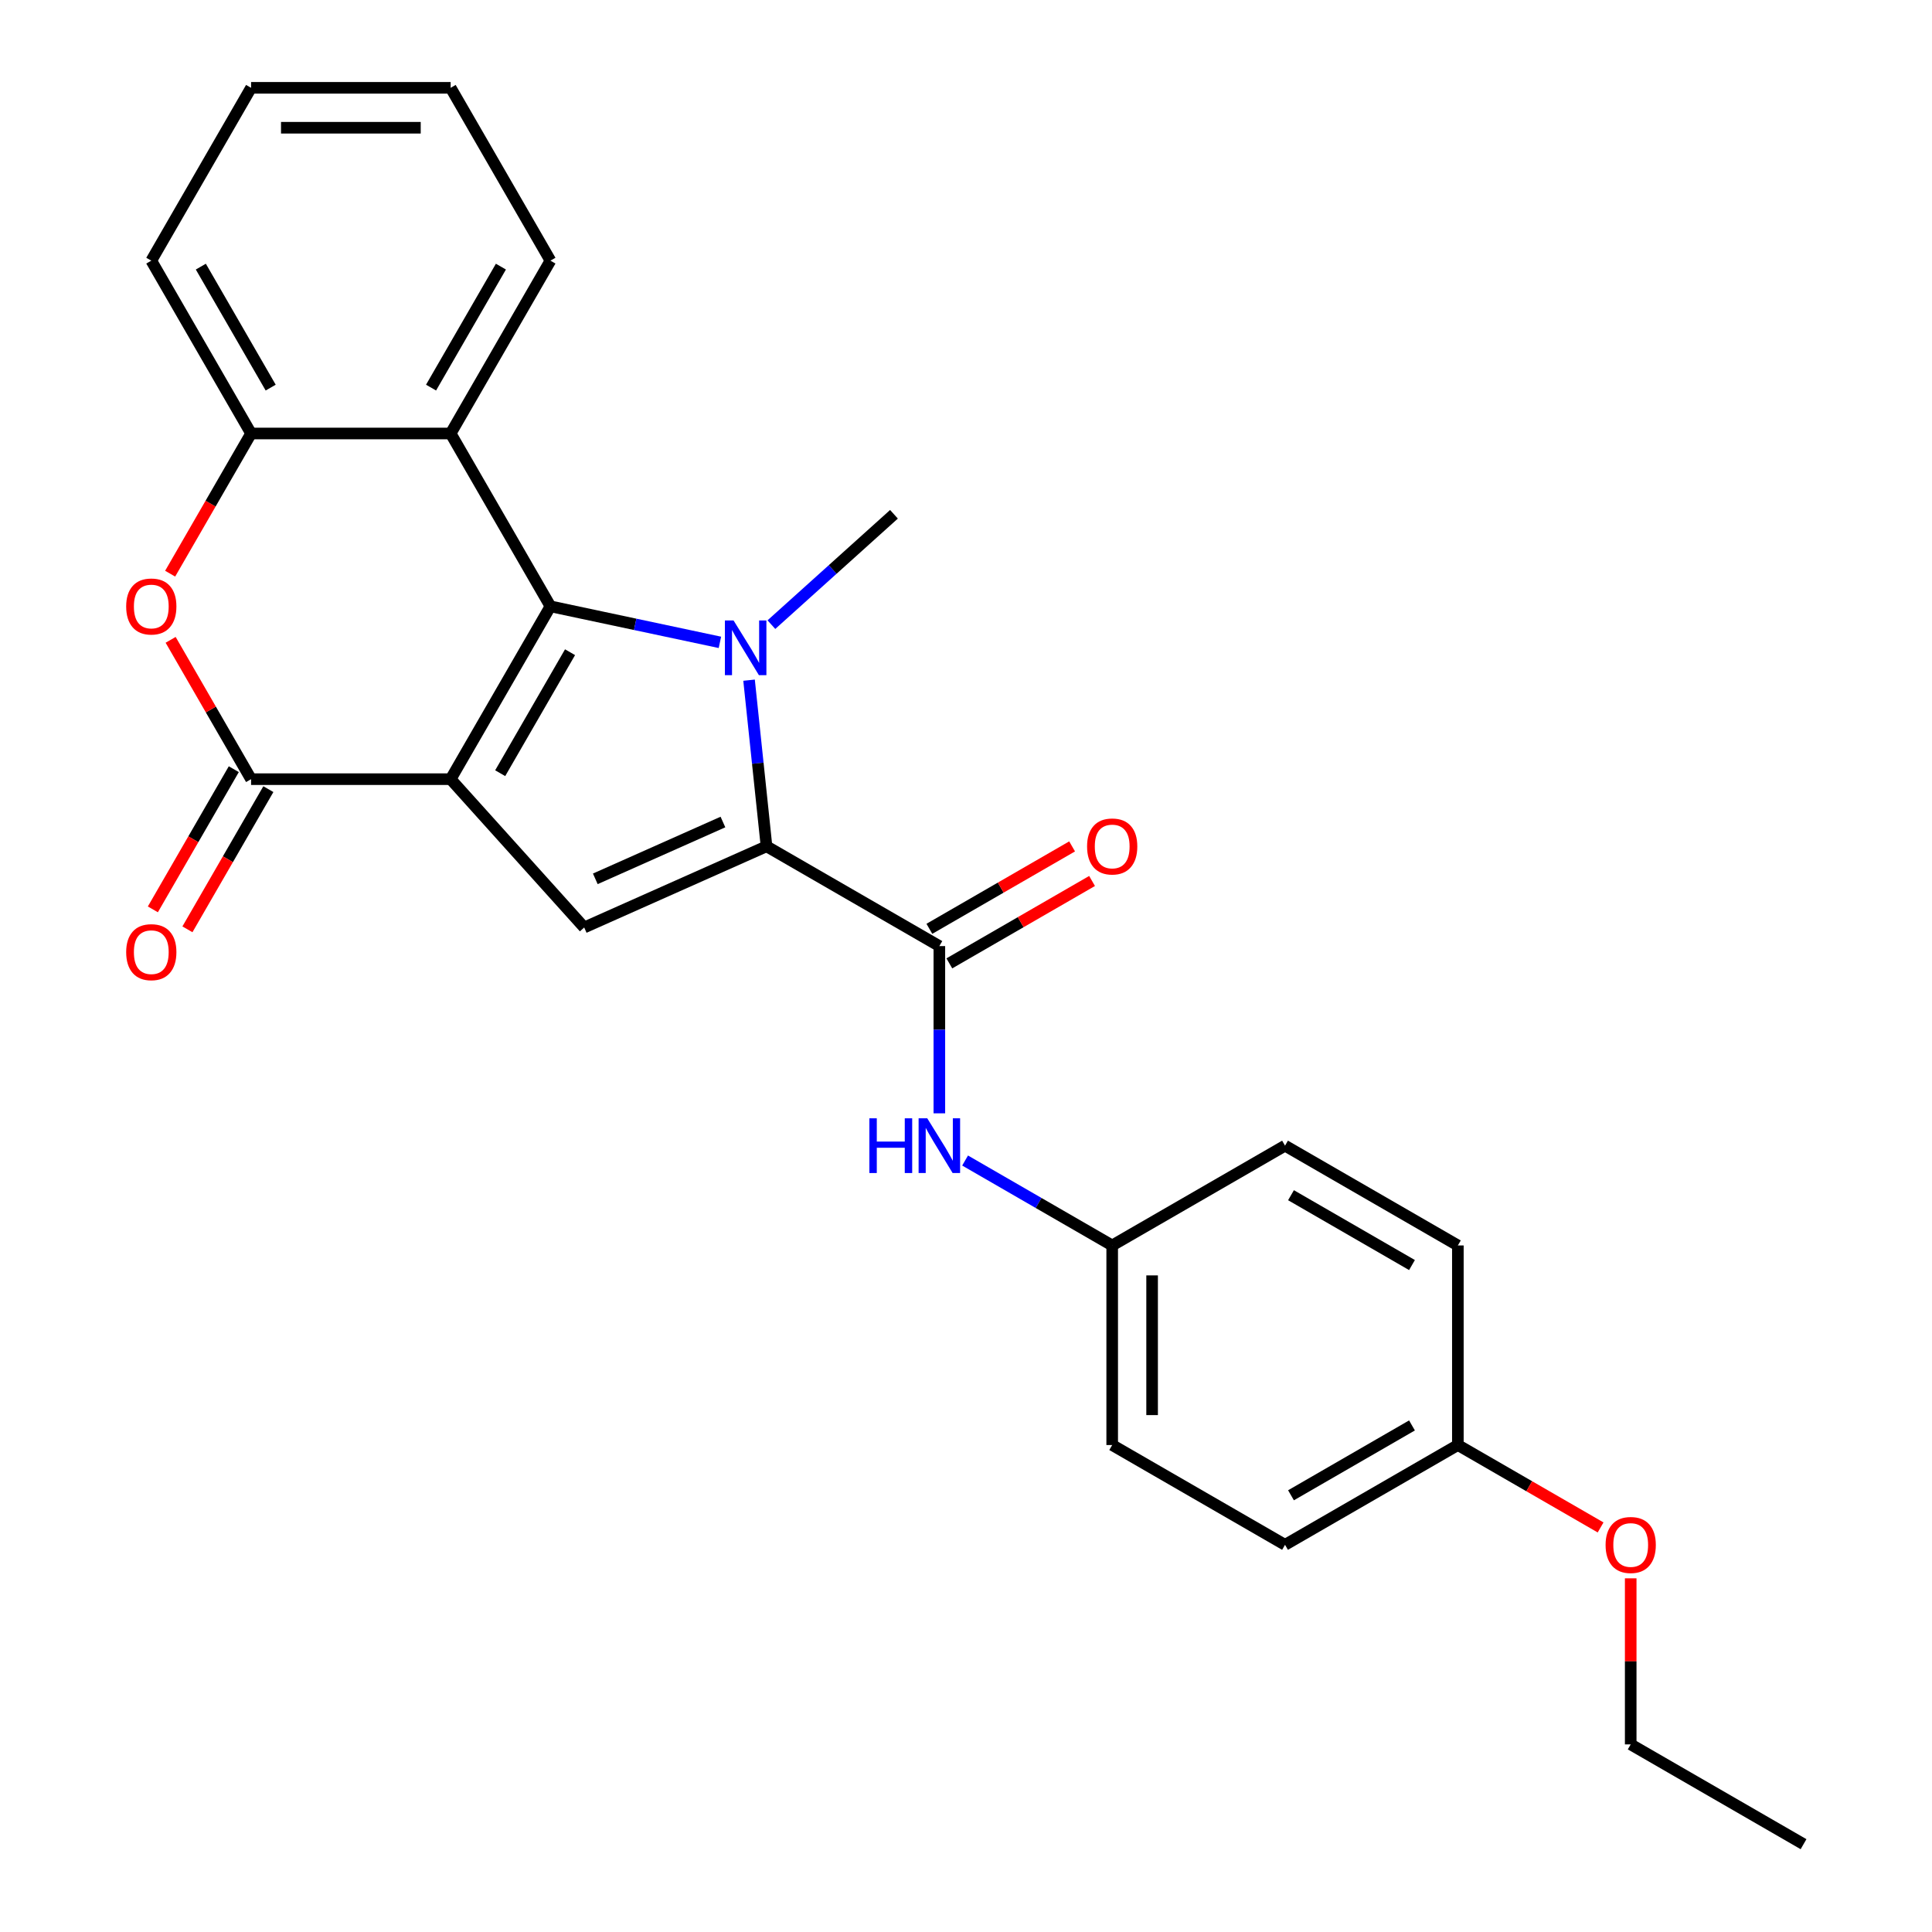 <?xml version='1.0' encoding='iso-8859-1'?>
<svg version='1.1' baseProfile='full'
              xmlns='http://www.w3.org/2000/svg'
                      xmlns:rdkit='http://www.rdkit.org/xml'
                      xmlns:xlink='http://www.w3.org/1999/xlink'
                  xml:space='preserve'
width='1000px' height='1000px' viewBox='0 0 1000 1000'>
<!-- END OF HEADER -->
<rect style='opacity:1.0;fill:#FFFFFF;stroke:none' width='1000' height='1000' x='0' y='0'> </rect>
<path class='bond-0' d='M 233.258,403.296 L 284.908,313.835' style='fill:none;fill-rule:evenodd;stroke:#000000;stroke-width:6px;stroke-linecap:butt;stroke-linejoin:miter;stroke-opacity:1' />
<path class='bond-0' d='M 258.898,400.206 L 295.053,337.584' style='fill:none;fill-rule:evenodd;stroke:#000000;stroke-width:6px;stroke-linecap:butt;stroke-linejoin:miter;stroke-opacity:1' />
<path class='bond-3' d='M 233.258,403.296 L 129.958,403.296' style='fill:none;fill-rule:evenodd;stroke:#000000;stroke-width:6px;stroke-linecap:butt;stroke-linejoin:miter;stroke-opacity:1' />
<path class='bond-4' d='M 233.258,403.296 L 302.379,480.062' style='fill:none;fill-rule:evenodd;stroke:#000000;stroke-width:6px;stroke-linecap:butt;stroke-linejoin:miter;stroke-opacity:1' />
<path class='bond-1' d='M 284.908,313.835 L 328.768,323.158' style='fill:none;fill-rule:evenodd;stroke:#000000;stroke-width:6px;stroke-linecap:butt;stroke-linejoin:miter;stroke-opacity:1' />
<path class='bond-1' d='M 328.768,323.158 L 372.628,332.481' style='fill:none;fill-rule:evenodd;stroke:#0000FF;stroke-width:6px;stroke-linecap:butt;stroke-linejoin:miter;stroke-opacity:1' />
<path class='bond-6' d='M 284.908,313.835 L 233.258,224.375' style='fill:none;fill-rule:evenodd;stroke:#000000;stroke-width:6px;stroke-linecap:butt;stroke-linejoin:miter;stroke-opacity:1' />
<path class='bond-12' d='M 399.273,323.317 L 430.995,294.754' style='fill:none;fill-rule:evenodd;stroke:#0000FF;stroke-width:6px;stroke-linecap:butt;stroke-linejoin:miter;stroke-opacity:1' />
<path class='bond-12' d='M 430.995,294.754 L 462.717,266.191' style='fill:none;fill-rule:evenodd;stroke:#000000;stroke-width:6px;stroke-linecap:butt;stroke-linejoin:miter;stroke-opacity:1' />
<path class='bond-26' d='M 387.71,352.055 L 392.229,395.051' style='fill:none;fill-rule:evenodd;stroke:#0000FF;stroke-width:6px;stroke-linecap:butt;stroke-linejoin:miter;stroke-opacity:1' />
<path class='bond-26' d='M 392.229,395.051 L 396.748,438.046' style='fill:none;fill-rule:evenodd;stroke:#000000;stroke-width:6px;stroke-linecap:butt;stroke-linejoin:miter;stroke-opacity:1' />
<path class='bond-2' d='M 396.748,438.046 L 302.379,480.062' style='fill:none;fill-rule:evenodd;stroke:#000000;stroke-width:6px;stroke-linecap:butt;stroke-linejoin:miter;stroke-opacity:1' />
<path class='bond-2' d='M 374.19,425.475 L 308.131,454.886' style='fill:none;fill-rule:evenodd;stroke:#000000;stroke-width:6px;stroke-linecap:butt;stroke-linejoin:miter;stroke-opacity:1' />
<path class='bond-5' d='M 396.748,438.046 L 486.208,489.696' style='fill:none;fill-rule:evenodd;stroke:#000000;stroke-width:6px;stroke-linecap:butt;stroke-linejoin:miter;stroke-opacity:1' />
<path class='bond-7' d='M 129.958,403.296 L 109.14,367.237' style='fill:none;fill-rule:evenodd;stroke:#000000;stroke-width:6px;stroke-linecap:butt;stroke-linejoin:miter;stroke-opacity:1' />
<path class='bond-7' d='M 109.14,367.237 L 88.321,331.178' style='fill:none;fill-rule:evenodd;stroke:#FF0000;stroke-width:6px;stroke-linecap:butt;stroke-linejoin:miter;stroke-opacity:1' />
<path class='bond-10' d='M 121.012,398.131 L 100.067,434.409' style='fill:none;fill-rule:evenodd;stroke:#000000;stroke-width:6px;stroke-linecap:butt;stroke-linejoin:miter;stroke-opacity:1' />
<path class='bond-10' d='M 100.067,434.409 L 79.121,470.688' style='fill:none;fill-rule:evenodd;stroke:#FF0000;stroke-width:6px;stroke-linecap:butt;stroke-linejoin:miter;stroke-opacity:1' />
<path class='bond-10' d='M 138.904,408.461 L 117.959,444.739' style='fill:none;fill-rule:evenodd;stroke:#000000;stroke-width:6px;stroke-linecap:butt;stroke-linejoin:miter;stroke-opacity:1' />
<path class='bond-10' d='M 117.959,444.739 L 97.013,481.018' style='fill:none;fill-rule:evenodd;stroke:#FF0000;stroke-width:6px;stroke-linecap:butt;stroke-linejoin:miter;stroke-opacity:1' />
<path class='bond-9' d='M 486.208,489.696 L 486.208,532.975' style='fill:none;fill-rule:evenodd;stroke:#000000;stroke-width:6px;stroke-linecap:butt;stroke-linejoin:miter;stroke-opacity:1' />
<path class='bond-9' d='M 486.208,532.975 L 486.208,576.254' style='fill:none;fill-rule:evenodd;stroke:#0000FF;stroke-width:6px;stroke-linecap:butt;stroke-linejoin:miter;stroke-opacity:1' />
<path class='bond-11' d='M 491.373,498.642 L 528.312,477.316' style='fill:none;fill-rule:evenodd;stroke:#000000;stroke-width:6px;stroke-linecap:butt;stroke-linejoin:miter;stroke-opacity:1' />
<path class='bond-11' d='M 528.312,477.316 L 565.251,455.989' style='fill:none;fill-rule:evenodd;stroke:#FF0000;stroke-width:6px;stroke-linecap:butt;stroke-linejoin:miter;stroke-opacity:1' />
<path class='bond-11' d='M 481.044,480.75 L 517.982,459.424' style='fill:none;fill-rule:evenodd;stroke:#000000;stroke-width:6px;stroke-linecap:butt;stroke-linejoin:miter;stroke-opacity:1' />
<path class='bond-11' d='M 517.982,459.424 L 554.921,438.097' style='fill:none;fill-rule:evenodd;stroke:#FF0000;stroke-width:6px;stroke-linecap:butt;stroke-linejoin:miter;stroke-opacity:1' />
<path class='bond-15' d='M 233.258,224.375 L 284.908,134.915' style='fill:none;fill-rule:evenodd;stroke:#000000;stroke-width:6px;stroke-linecap:butt;stroke-linejoin:miter;stroke-opacity:1' />
<path class='bond-15' d='M 223.114,200.626 L 259.268,138.004' style='fill:none;fill-rule:evenodd;stroke:#000000;stroke-width:6px;stroke-linecap:butt;stroke-linejoin:miter;stroke-opacity:1' />
<path class='bond-27' d='M 233.258,224.375 L 129.958,224.375' style='fill:none;fill-rule:evenodd;stroke:#000000;stroke-width:6px;stroke-linecap:butt;stroke-linejoin:miter;stroke-opacity:1' />
<path class='bond-8' d='M 88.067,296.933 L 109.013,260.654' style='fill:none;fill-rule:evenodd;stroke:#FF0000;stroke-width:6px;stroke-linecap:butt;stroke-linejoin:miter;stroke-opacity:1' />
<path class='bond-8' d='M 109.013,260.654 L 129.958,224.375' style='fill:none;fill-rule:evenodd;stroke:#000000;stroke-width:6px;stroke-linecap:butt;stroke-linejoin:miter;stroke-opacity:1' />
<path class='bond-21' d='M 129.958,224.375 L 78.308,134.915' style='fill:none;fill-rule:evenodd;stroke:#000000;stroke-width:6px;stroke-linecap:butt;stroke-linejoin:miter;stroke-opacity:1' />
<path class='bond-21' d='M 140.103,200.626 L 103.948,138.004' style='fill:none;fill-rule:evenodd;stroke:#000000;stroke-width:6px;stroke-linecap:butt;stroke-linejoin:miter;stroke-opacity:1' />
<path class='bond-13' d='M 499.531,600.688 L 537.6,622.667' style='fill:none;fill-rule:evenodd;stroke:#0000FF;stroke-width:6px;stroke-linecap:butt;stroke-linejoin:miter;stroke-opacity:1' />
<path class='bond-13' d='M 537.6,622.667 L 575.669,644.646' style='fill:none;fill-rule:evenodd;stroke:#000000;stroke-width:6px;stroke-linecap:butt;stroke-linejoin:miter;stroke-opacity:1' />
<path class='bond-16' d='M 575.669,644.646 L 665.129,592.996' style='fill:none;fill-rule:evenodd;stroke:#000000;stroke-width:6px;stroke-linecap:butt;stroke-linejoin:miter;stroke-opacity:1' />
<path class='bond-17' d='M 575.669,644.646 L 575.669,747.946' style='fill:none;fill-rule:evenodd;stroke:#000000;stroke-width:6px;stroke-linecap:butt;stroke-linejoin:miter;stroke-opacity:1' />
<path class='bond-17' d='M 596.329,660.141 L 596.329,732.451' style='fill:none;fill-rule:evenodd;stroke:#000000;stroke-width:6px;stroke-linecap:butt;stroke-linejoin:miter;stroke-opacity:1' />
<path class='bond-14' d='M 754.589,747.946 L 665.129,799.596' style='fill:none;fill-rule:evenodd;stroke:#000000;stroke-width:6px;stroke-linecap:butt;stroke-linejoin:miter;stroke-opacity:1' />
<path class='bond-14' d='M 730.84,737.801 L 668.218,773.956' style='fill:none;fill-rule:evenodd;stroke:#000000;stroke-width:6px;stroke-linecap:butt;stroke-linejoin:miter;stroke-opacity:1' />
<path class='bond-20' d='M 754.589,747.946 L 791.528,769.273' style='fill:none;fill-rule:evenodd;stroke:#000000;stroke-width:6px;stroke-linecap:butt;stroke-linejoin:miter;stroke-opacity:1' />
<path class='bond-20' d='M 791.528,769.273 L 828.467,790.599' style='fill:none;fill-rule:evenodd;stroke:#FF0000;stroke-width:6px;stroke-linecap:butt;stroke-linejoin:miter;stroke-opacity:1' />
<path class='bond-29' d='M 754.589,747.946 L 754.589,644.646' style='fill:none;fill-rule:evenodd;stroke:#000000;stroke-width:6px;stroke-linecap:butt;stroke-linejoin:miter;stroke-opacity:1' />
<path class='bond-23' d='M 284.908,134.915 L 233.258,45.455' style='fill:none;fill-rule:evenodd;stroke:#000000;stroke-width:6px;stroke-linecap:butt;stroke-linejoin:miter;stroke-opacity:1' />
<path class='bond-19' d='M 665.129,592.996 L 754.589,644.646' style='fill:none;fill-rule:evenodd;stroke:#000000;stroke-width:6px;stroke-linecap:butt;stroke-linejoin:miter;stroke-opacity:1' />
<path class='bond-19' d='M 668.218,618.636 L 730.84,654.791' style='fill:none;fill-rule:evenodd;stroke:#000000;stroke-width:6px;stroke-linecap:butt;stroke-linejoin:miter;stroke-opacity:1' />
<path class='bond-18' d='M 575.669,747.946 L 665.129,799.596' style='fill:none;fill-rule:evenodd;stroke:#000000;stroke-width:6px;stroke-linecap:butt;stroke-linejoin:miter;stroke-opacity:1' />
<path class='bond-22' d='M 844.05,816.938 L 844.05,859.917' style='fill:none;fill-rule:evenodd;stroke:#FF0000;stroke-width:6px;stroke-linecap:butt;stroke-linejoin:miter;stroke-opacity:1' />
<path class='bond-22' d='M 844.05,859.917 L 844.05,902.896' style='fill:none;fill-rule:evenodd;stroke:#000000;stroke-width:6px;stroke-linecap:butt;stroke-linejoin:miter;stroke-opacity:1' />
<path class='bond-24' d='M 78.308,134.915 L 129.958,45.455' style='fill:none;fill-rule:evenodd;stroke:#000000;stroke-width:6px;stroke-linecap:butt;stroke-linejoin:miter;stroke-opacity:1' />
<path class='bond-25' d='M 844.05,902.896 L 933.51,954.545' style='fill:none;fill-rule:evenodd;stroke:#000000;stroke-width:6px;stroke-linecap:butt;stroke-linejoin:miter;stroke-opacity:1' />
<path class='bond-28' d='M 233.258,45.455 L 129.958,45.455' style='fill:none;fill-rule:evenodd;stroke:#000000;stroke-width:6px;stroke-linecap:butt;stroke-linejoin:miter;stroke-opacity:1' />
<path class='bond-28' d='M 217.763,66.115 L 145.453,66.115' style='fill:none;fill-rule:evenodd;stroke:#000000;stroke-width:6px;stroke-linecap:butt;stroke-linejoin:miter;stroke-opacity:1' />
<path  class='atom-2' d='M 379.69 321.153
L 388.97 336.153
Q 389.89 337.633, 391.37 340.313
Q 392.85 342.993, 392.93 343.153
L 392.93 321.153
L 396.69 321.153
L 396.69 349.473
L 392.81 349.473
L 382.85 333.073
Q 381.69 331.153, 380.45 328.953
Q 379.25 326.753, 378.89 326.073
L 378.89 349.473
L 375.21 349.473
L 375.21 321.153
L 379.69 321.153
' fill='#0000FF'/>
<path  class='atom-8' d='M 65.308 313.915
Q 65.308 307.115, 68.668 303.315
Q 72.028 299.515, 78.308 299.515
Q 84.588 299.515, 87.948 303.315
Q 91.308 307.115, 91.308 313.915
Q 91.308 320.795, 87.908 324.715
Q 84.508 328.595, 78.308 328.595
Q 72.068 328.595, 68.668 324.715
Q 65.308 320.835, 65.308 313.915
M 78.308 325.395
Q 82.628 325.395, 84.948 322.515
Q 87.308 319.595, 87.308 313.915
Q 87.308 308.355, 84.948 305.555
Q 82.628 302.715, 78.308 302.715
Q 73.988 302.715, 71.628 305.515
Q 69.308 308.315, 69.308 313.915
Q 69.308 319.635, 71.628 322.515
Q 73.988 325.395, 78.308 325.395
' fill='#FF0000'/>
<path  class='atom-10' d='M 449.988 578.836
L 453.828 578.836
L 453.828 590.876
L 468.308 590.876
L 468.308 578.836
L 472.148 578.836
L 472.148 607.156
L 468.308 607.156
L 468.308 594.076
L 453.828 594.076
L 453.828 607.156
L 449.988 607.156
L 449.988 578.836
' fill='#0000FF'/>
<path  class='atom-10' d='M 479.948 578.836
L 489.228 593.836
Q 490.148 595.316, 491.628 597.996
Q 493.108 600.676, 493.188 600.836
L 493.188 578.836
L 496.948 578.836
L 496.948 607.156
L 493.068 607.156
L 483.108 590.756
Q 481.948 588.836, 480.708 586.636
Q 479.508 584.436, 479.148 583.756
L 479.148 607.156
L 475.468 607.156
L 475.468 578.836
L 479.948 578.836
' fill='#0000FF'/>
<path  class='atom-11' d='M 65.308 492.836
Q 65.308 486.036, 68.668 482.236
Q 72.028 478.436, 78.308 478.436
Q 84.588 478.436, 87.948 482.236
Q 91.308 486.036, 91.308 492.836
Q 91.308 499.716, 87.908 503.636
Q 84.508 507.516, 78.308 507.516
Q 72.068 507.516, 68.668 503.636
Q 65.308 499.756, 65.308 492.836
M 78.308 504.316
Q 82.628 504.316, 84.948 501.436
Q 87.308 498.516, 87.308 492.836
Q 87.308 487.276, 84.948 484.476
Q 82.628 481.636, 78.308 481.636
Q 73.988 481.636, 71.628 484.436
Q 69.308 487.236, 69.308 492.836
Q 69.308 498.556, 71.628 501.436
Q 73.988 504.316, 78.308 504.316
' fill='#FF0000'/>
<path  class='atom-12' d='M 562.669 438.126
Q 562.669 431.326, 566.029 427.526
Q 569.389 423.726, 575.669 423.726
Q 581.949 423.726, 585.309 427.526
Q 588.669 431.326, 588.669 438.126
Q 588.669 445.006, 585.269 448.926
Q 581.869 452.806, 575.669 452.806
Q 569.429 452.806, 566.029 448.926
Q 562.669 445.046, 562.669 438.126
M 575.669 449.606
Q 579.989 449.606, 582.309 446.726
Q 584.669 443.806, 584.669 438.126
Q 584.669 432.566, 582.309 429.766
Q 579.989 426.926, 575.669 426.926
Q 571.349 426.926, 568.989 429.726
Q 566.669 432.526, 566.669 438.126
Q 566.669 443.846, 568.989 446.726
Q 571.349 449.606, 575.669 449.606
' fill='#FF0000'/>
<path  class='atom-21' d='M 831.05 799.676
Q 831.05 792.876, 834.41 789.076
Q 837.77 785.276, 844.05 785.276
Q 850.33 785.276, 853.69 789.076
Q 857.05 792.876, 857.05 799.676
Q 857.05 806.556, 853.65 810.476
Q 850.25 814.356, 844.05 814.356
Q 837.81 814.356, 834.41 810.476
Q 831.05 806.596, 831.05 799.676
M 844.05 811.156
Q 848.37 811.156, 850.69 808.276
Q 853.05 805.356, 853.05 799.676
Q 853.05 794.116, 850.69 791.316
Q 848.37 788.476, 844.05 788.476
Q 839.73 788.476, 837.37 791.276
Q 835.05 794.076, 835.05 799.676
Q 835.05 805.396, 837.37 808.276
Q 839.73 811.156, 844.05 811.156
' fill='#FF0000'/>
</svg>
